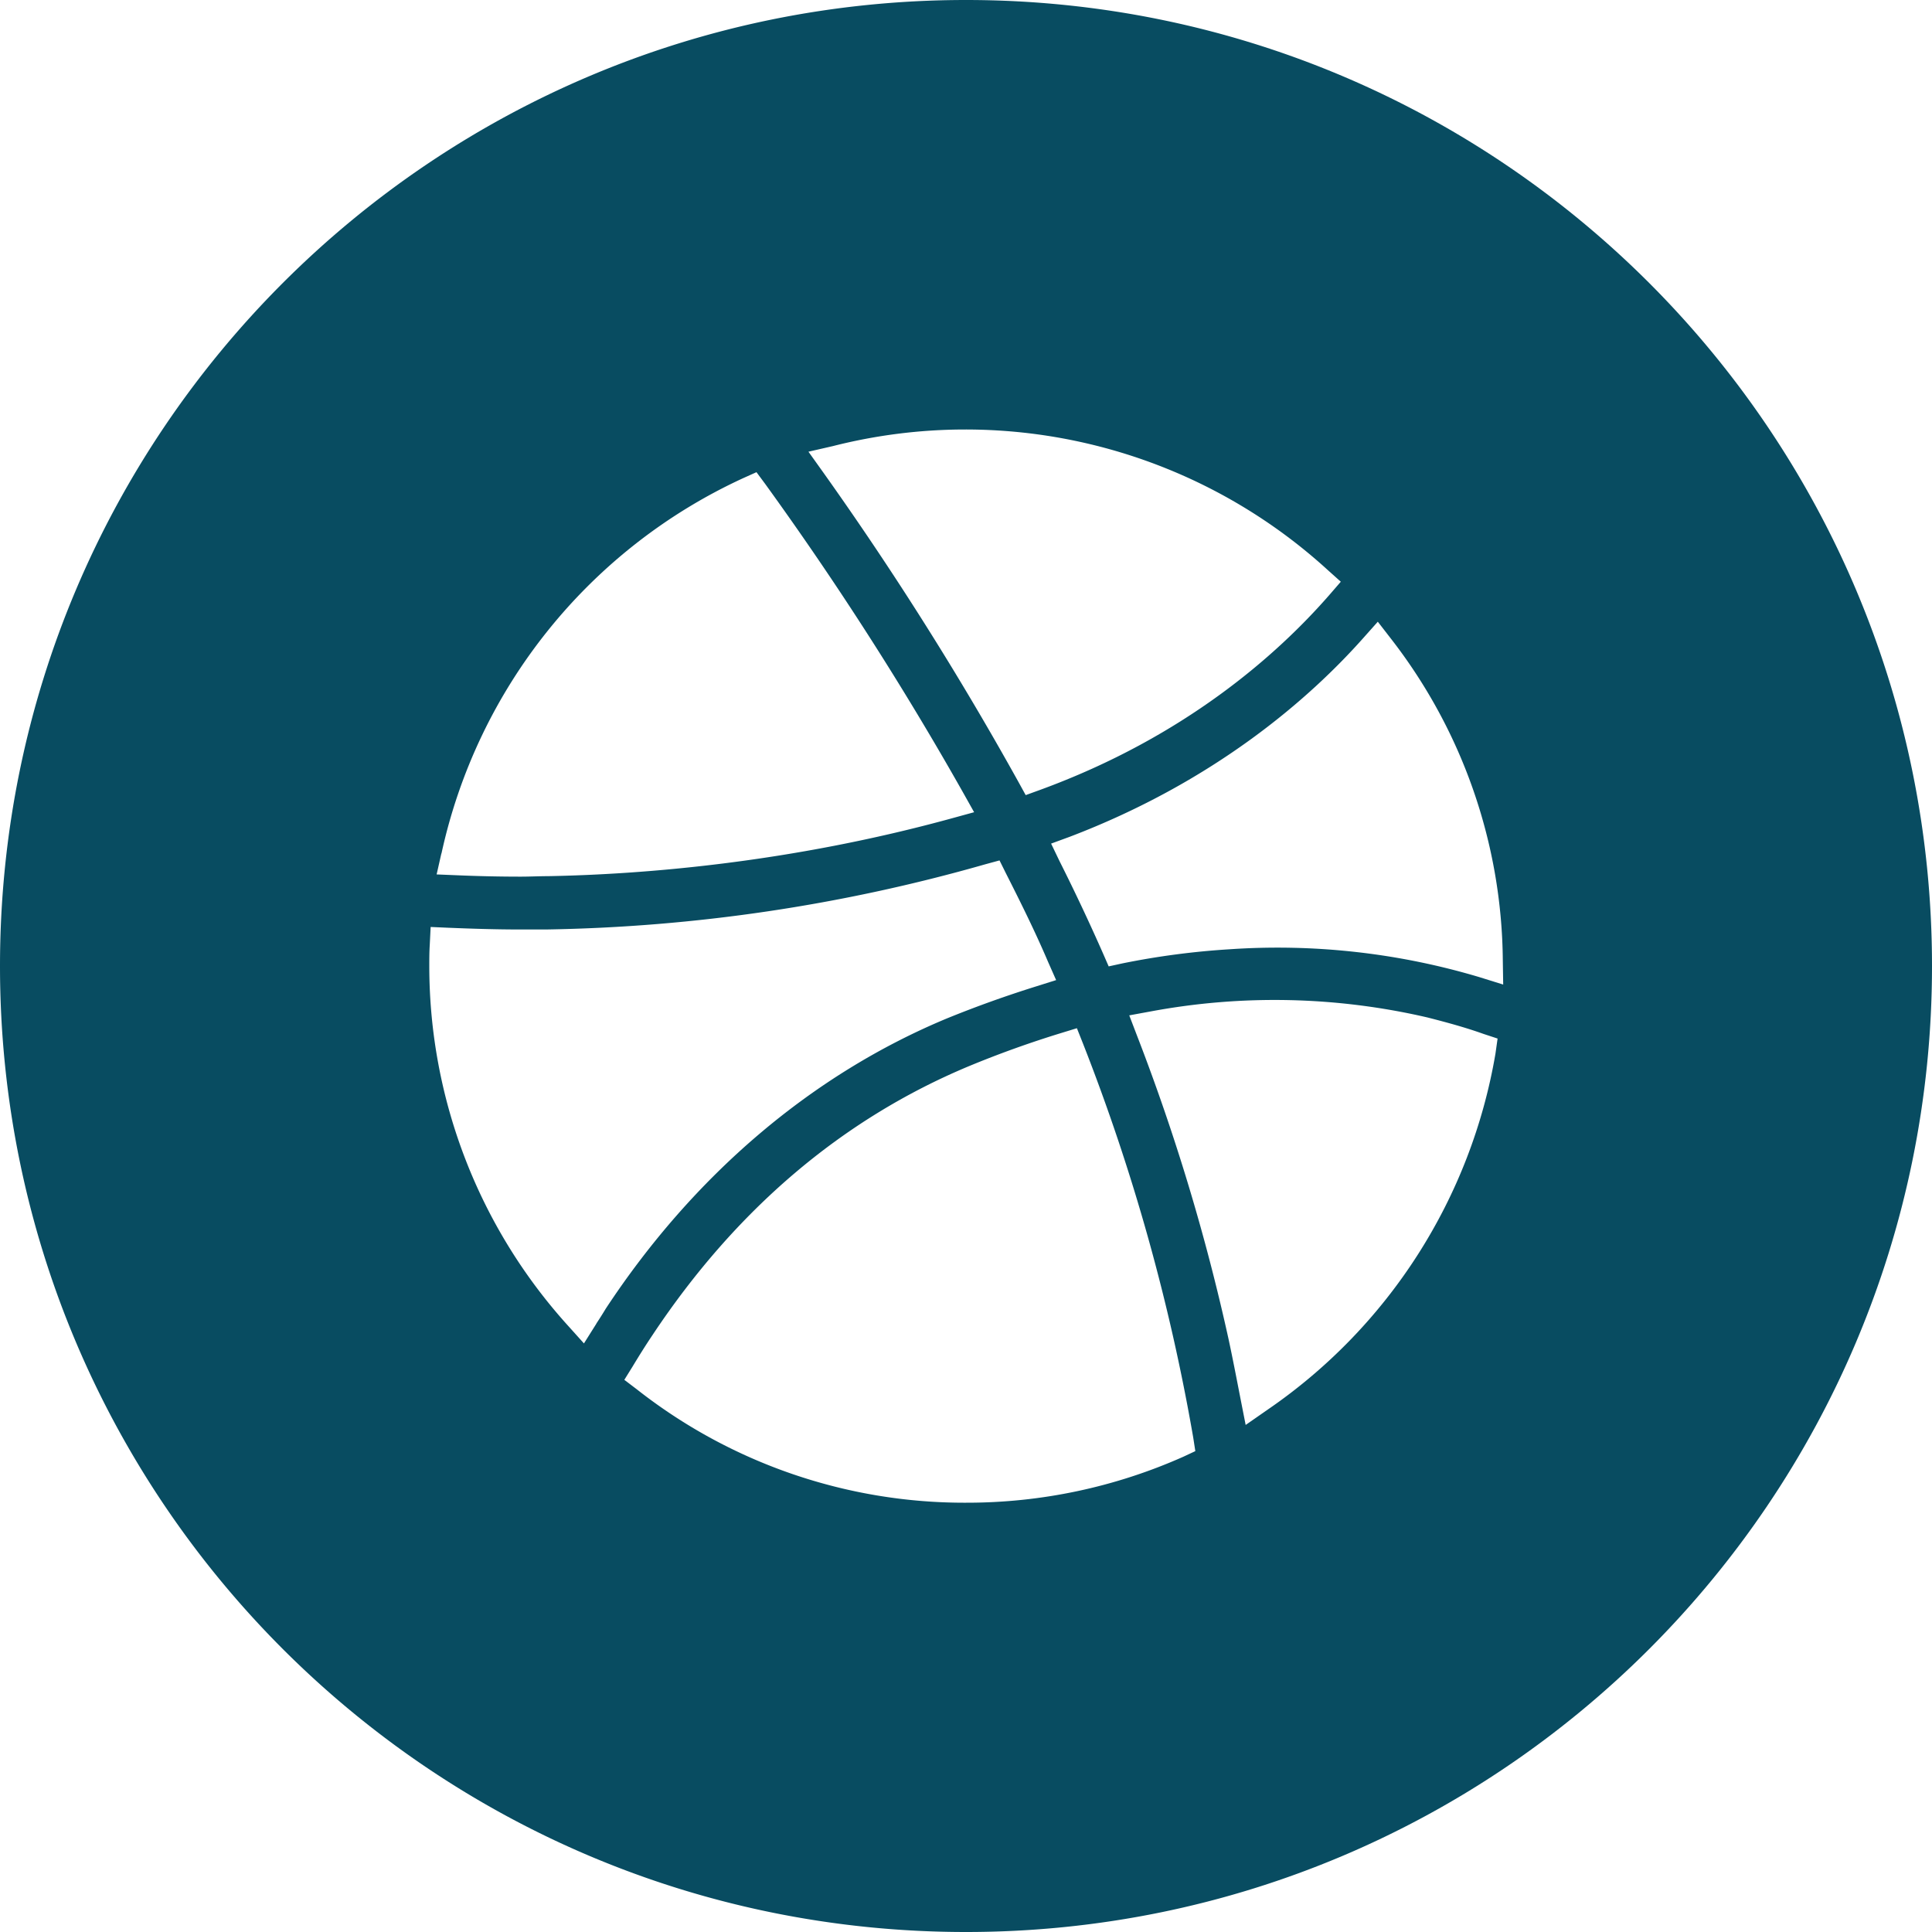<svg viewBox="0 0 20 20" fill="none" xmlns="http://www.w3.org/2000/svg"><path d="M10 0C4.476 0 0 4.476 0 10s4.476 10 10 10 10-4.476 10-10S15.524 0 10 0zM8.622 4.618a5.563 5.563 0 0 1 5.124 1.284l.134.12-.116.134c-.542.622-1.502 1.475-3 2.022l-.146.053-.076-.138a33.952 33.952 0 0 0-2.018-3.2l-.155-.217.253-.058zM4.57 8.836A5.584 5.584 0 0 1 7.693 4.95l.138-.062.089.12a33.782 33.782 0 0 1 2.049 3.195l.115.205-.226.062c-1.68.462-3.205.582-4.187.6-.093 0-.187.005-.28.005-.218 0-.44-.005-.653-.014l-.218-.009.049-.217zm1.604 4.866l-.129.205-.16-.178A5.55 5.55 0 0 1 4.444 10c0-.071 0-.142.005-.222l.009-.182.182.008c.244.01.493.018.742.018h.271a17.556 17.556 0 0 0 4.547-.675l.147-.04.066.133c.151.298.303.604.436.916l.084.19-.2.063a11.71 11.71 0 0 0-.929.333c-1.4.582-2.622 1.622-3.533 3.005a4.024 4.024 0 0 1-.098.155zm6.076 1.378a5.505 5.505 0 0 1-2.249.476 5.485 5.485 0 0 1-3.409-1.174l-.129-.098.085-.137c.07-.116.137-.223.209-.33.862-1.297 1.96-2.23 3.266-2.777.32-.133.645-.249.965-.347l.16-.049.062.156a20.924 20.924 0 0 1 1.142 4.08l.022.142-.124.058zm3.231-4.173a5.607 5.607 0 0 1-2.356 3.684l-.23.16-.054-.275c-.04-.205-.08-.414-.124-.618a21.565 21.565 0 0 0-.947-3.138l-.08-.209.218-.04a6.998 6.998 0 0 1 2.87.062c.196.05.392.103.579.17l.146.048-.022.156zm-.164-.791a7.297 7.297 0 0 0-2.591-.289c-.36.022-.734.07-1.107.146l-.142.031-.058-.133a20.986 20.986 0 0 0-.45-.955l-.088-.183.191-.07c1.507-.574 2.489-1.436 3.045-2.063l.146-.164.134.173a5.498 5.498 0 0 1 1.16 3.333l.004.25-.244-.076z" fill="#084C61"/></svg>